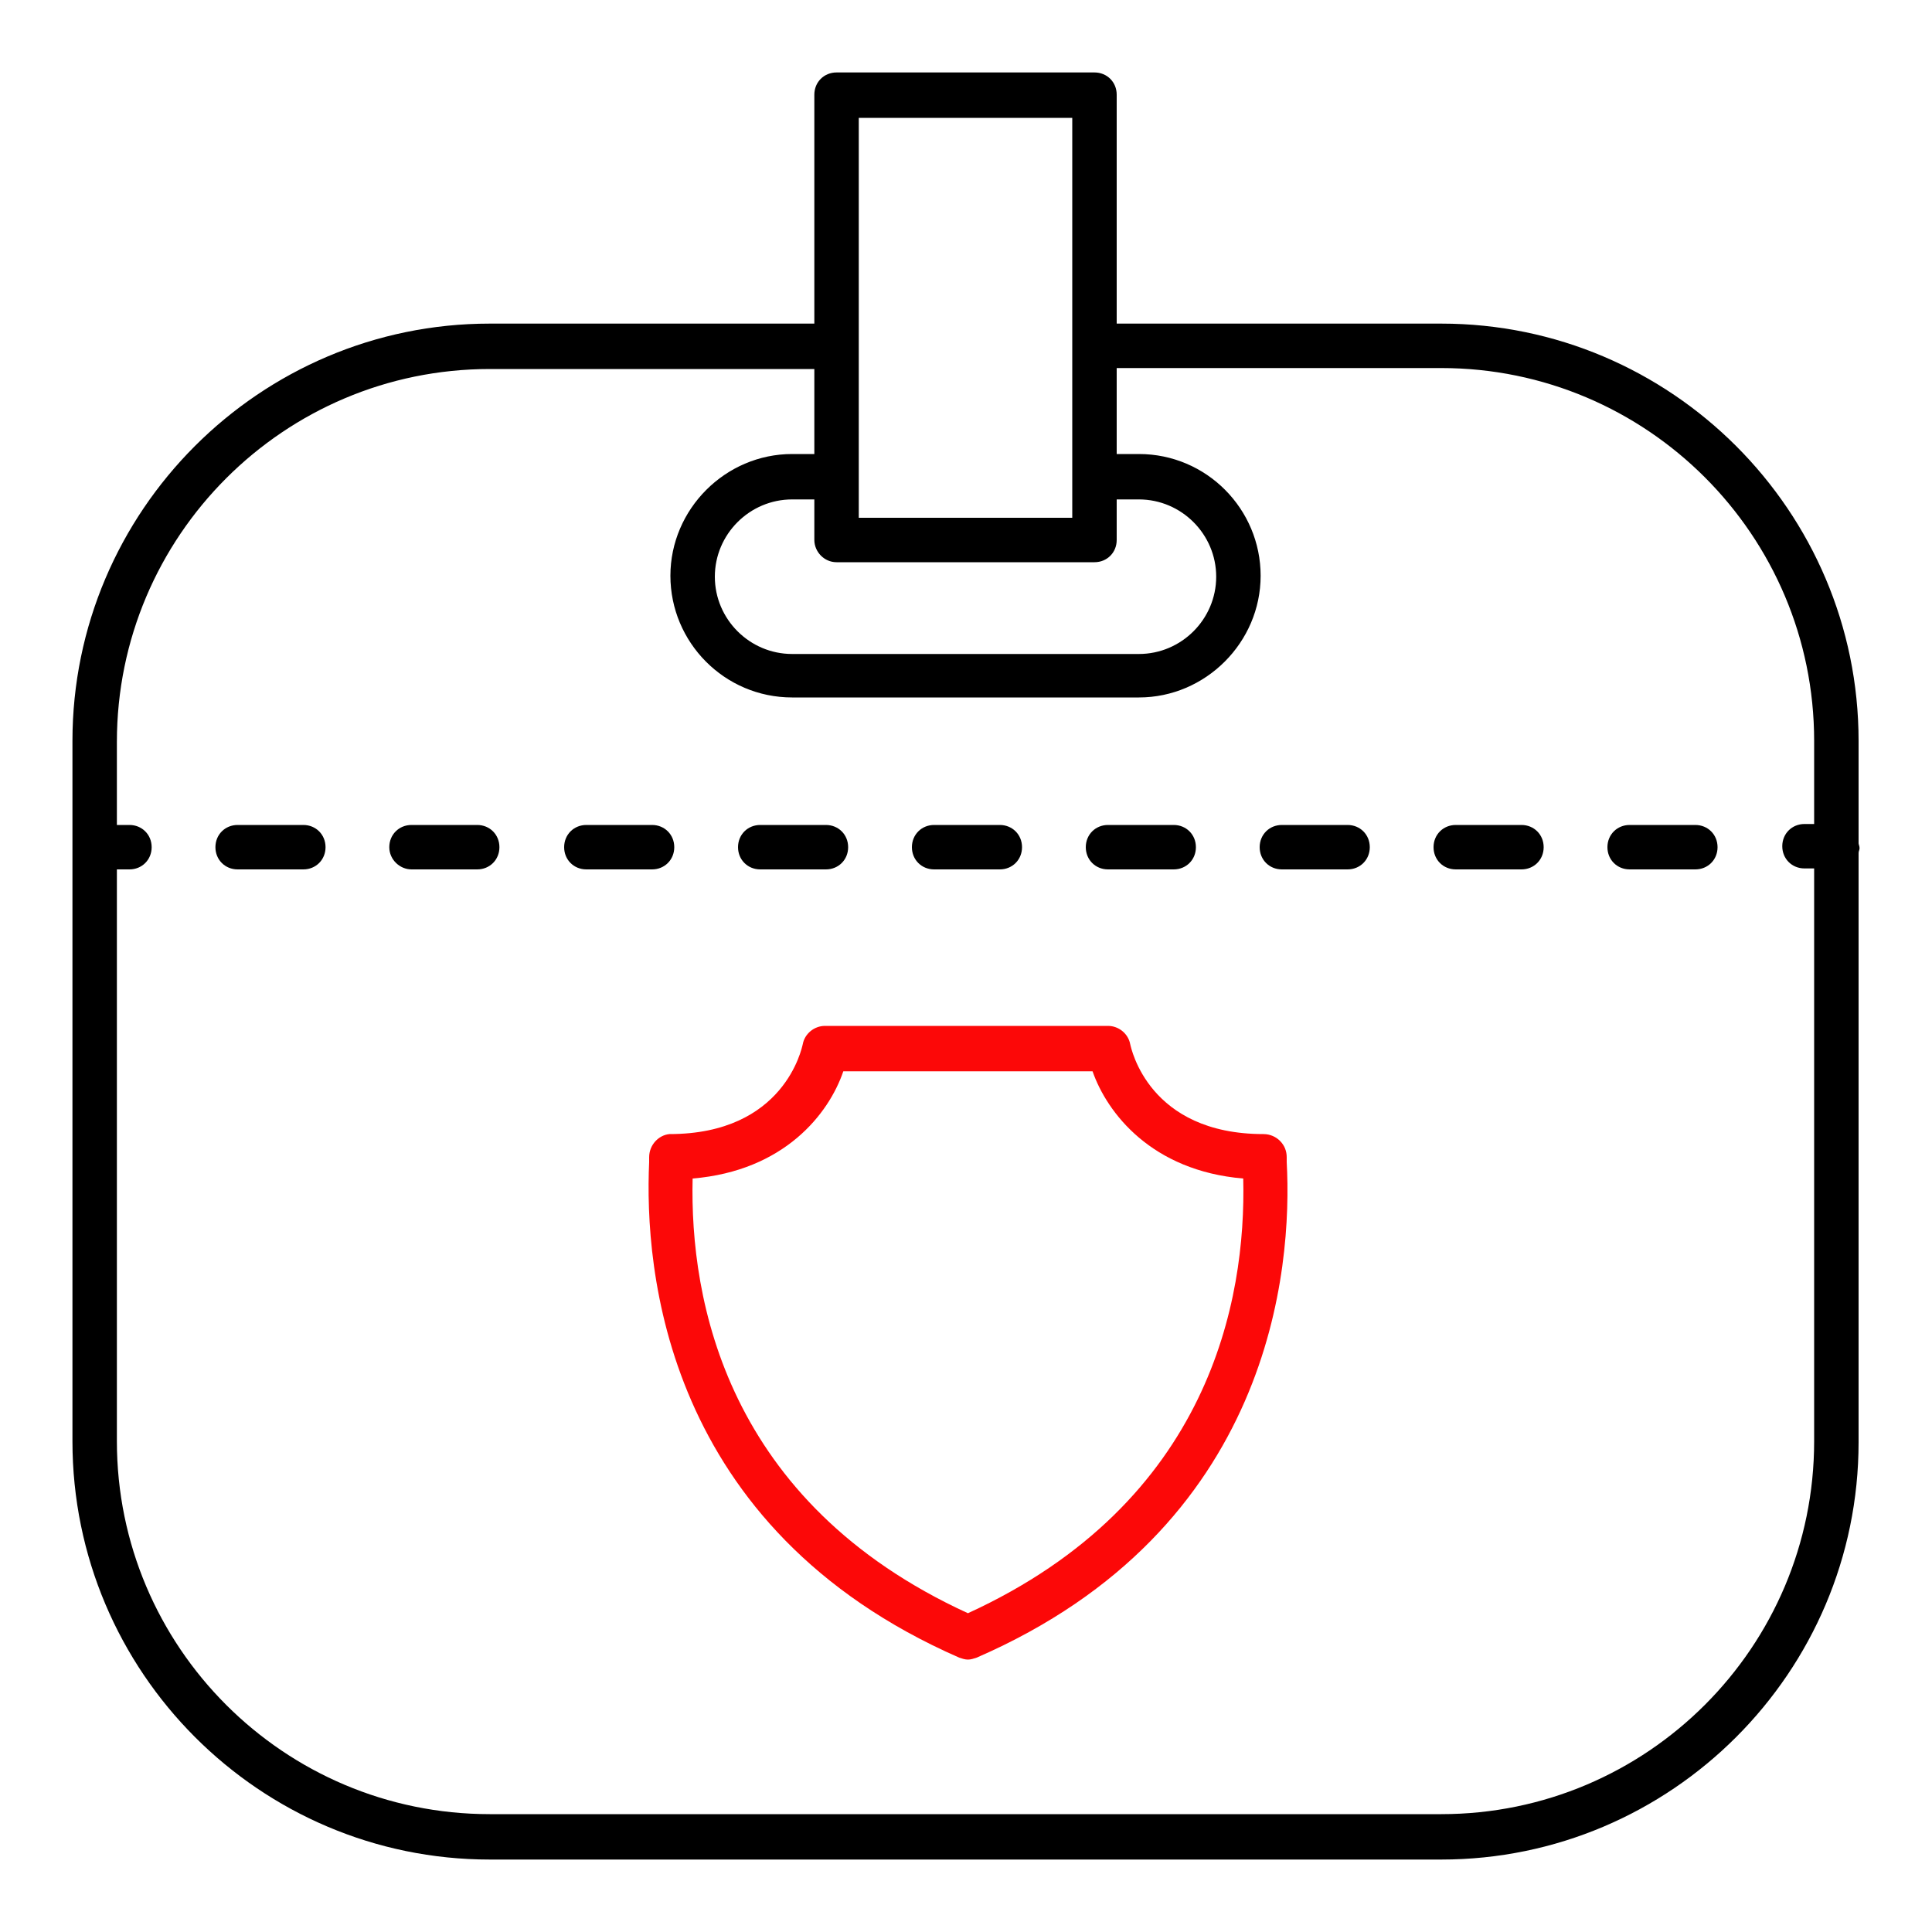 <svg xmlns="http://www.w3.org/2000/svg" xmlns:xlink="http://www.w3.org/1999/xlink" id="Capa_1" x="0px" y="0px" viewBox="0 0 200 200" style="enable-background:new 0 0 200 200;" xml:space="preserve"><style type="text/css">	.st0{fill:#FFFFFF;}	.st1{fill:#070706;}	.st2{fill:#FC0808;}	.st3{fill:#212121;}	.st4{fill:#D6D6D6;}</style><g>	<path class="st2" d="M67.2,119.8c0,0.1,0,0.3,0,0.5c-0.5,11,1.5,37.9,32.1,51.3c0.3,0.1,0.6,0.2,0.9,0.2s0.6-0.1,0.9-0.2  c30.6-13.3,32.7-40.3,32.1-51.3c0-0.2,0-0.4,0-0.5c0-0.6-0.2-1.2-0.7-1.7c-0.4-0.4-1-0.7-1.7-0.7c-11.9,0-13.7-8.9-13.8-9.3  c-0.2-1.1-1.2-1.9-2.3-1.9l-29.3,0c-1.1,0-2.1,0.8-2.3,1.9c-0.1,0.4-1.9,9.3-13.8,9.3C68.2,117.5,67.2,118.5,67.2,119.8L67.2,119.8  z M71.7,122c9.5-0.8,14.1-6.7,15.6-11.1h25.8c1.5,4.3,6.1,10.3,15.6,11.1c0.3,12.5-3.4,33.5-28.5,45  C75.1,155.5,71.4,134.5,71.7,122z"></path>	<path d="M50.7,192.5h98.5c23.8,0,43.2-19.4,43.2-43.2v-61c0-0.2,0.1-0.3,0.1-0.5s-0.1-0.4-0.1-0.5V76.7c0-23.8-19.4-43.2-43.2-43.2  h-33.6V9.8c0-1.3-1-2.3-2.3-2.3l-26.7,0c-1.3,0-2.3,1-2.3,2.3v23.7l-33.6,0c-23.8,0-43.2,19.4-43.2,43.2v72.5  C7.5,173.1,26.9,192.5,50.7,192.5L50.7,192.5z M86.6,58.2h26.7c1.3,0,2.3-1,2.3-2.3v-4.2h2.3c4.4,0,8,3.6,8,8c0,4.4-3.6,8-8,8H82  c-4.4,0-8-3.6-8-8c0-4.4,3.6-8,8-8h2.3v4.2C84.3,57.1,85.3,58.2,86.6,58.2L86.6,58.2z M88.9,12.2H111v41.4H88.9V12.2z M12.1,90h1.3  c1.3,0,2.3-1,2.3-2.3c0-1.3-1-2.3-2.3-2.3h-1.3v-8.6c0-21.3,17.3-38.6,38.6-38.6h33.6V47H82c-6.9,0-12.6,5.7-12.6,12.6  c0,6.9,5.6,12.6,12.6,12.6h35.9c6.9,0,12.6-5.7,12.6-12.6S124.9,47,117.9,47h-2.3v-8.9h33.6c21.3,0,38.6,17.3,38.6,38.6v8.6l-1,0  c-1.3,0-2.3,1-2.3,2.3c0,1.3,1,2.3,2.3,2.3h1v59.3c0,21.3-17.3,38.6-38.6,38.6H50.7c-21.3,0-38.6-17.3-38.6-38.6L12.1,90z"></path>	<path d="M60.7,90h6.8c1.3,0,2.3-1,2.3-2.3s-1-2.3-2.3-2.3h-6.8c-1.3,0-2.3,1-2.3,2.3S59.4,90,60.7,90L60.7,90z"></path>	<path d="M78.7,90h6.8c1.3,0,2.3-1,2.3-2.3s-1-2.3-2.3-2.3h-6.8c-1.3,0-2.3,1-2.3,2.3S77.4,90,78.7,90z"></path>	<path d="M42.6,90h6.8c1.3,0,2.3-1,2.3-2.3s-1-2.3-2.3-2.3h-6.8c-1.3,0-2.3,1-2.3,2.3C40.3,89,41.4,90,42.6,90z"></path>	<path d="M168.7,90h6.8c1.3,0,2.3-1,2.3-2.3s-1-2.3-2.3-2.3h-6.8c-1.3,0-2.3,1-2.3,2.3C166.4,89,167.4,90,168.7,90z"></path>	<path d="M96.7,90h6.8c1.3,0,2.3-1,2.3-2.3s-1-2.3-2.3-2.3h-6.8c-1.3,0-2.3,1-2.3,2.3S95.4,90,96.7,90z"></path>	<path d="M150.7,90h6.8c1.3,0,2.3-1,2.3-2.3s-1-2.3-2.3-2.3h-6.8c-1.3,0-2.3,1-2.3,2.3S149.4,90,150.7,90z"></path>	<path d="M132.7,90h6.8c1.3,0,2.3-1,2.3-2.3s-1-2.3-2.3-2.3h-6.8c-1.3,0-2.3,1-2.3,2.3S131.4,90,132.7,90z"></path>	<path d="M114.7,90h6.8c1.3,0,2.3-1,2.3-2.3s-1-2.3-2.3-2.3h-6.8c-1.3,0-2.3,1-2.3,2.3C112.4,89,113.4,90,114.7,90z"></path>	<path d="M31.4,90c1.3,0,2.3-1,2.3-2.3s-1-2.3-2.3-2.3h-6.8c-1.3,0-2.3,1-2.3,2.3s1,2.3,2.3,2.3H31.4z"></path></g></svg>